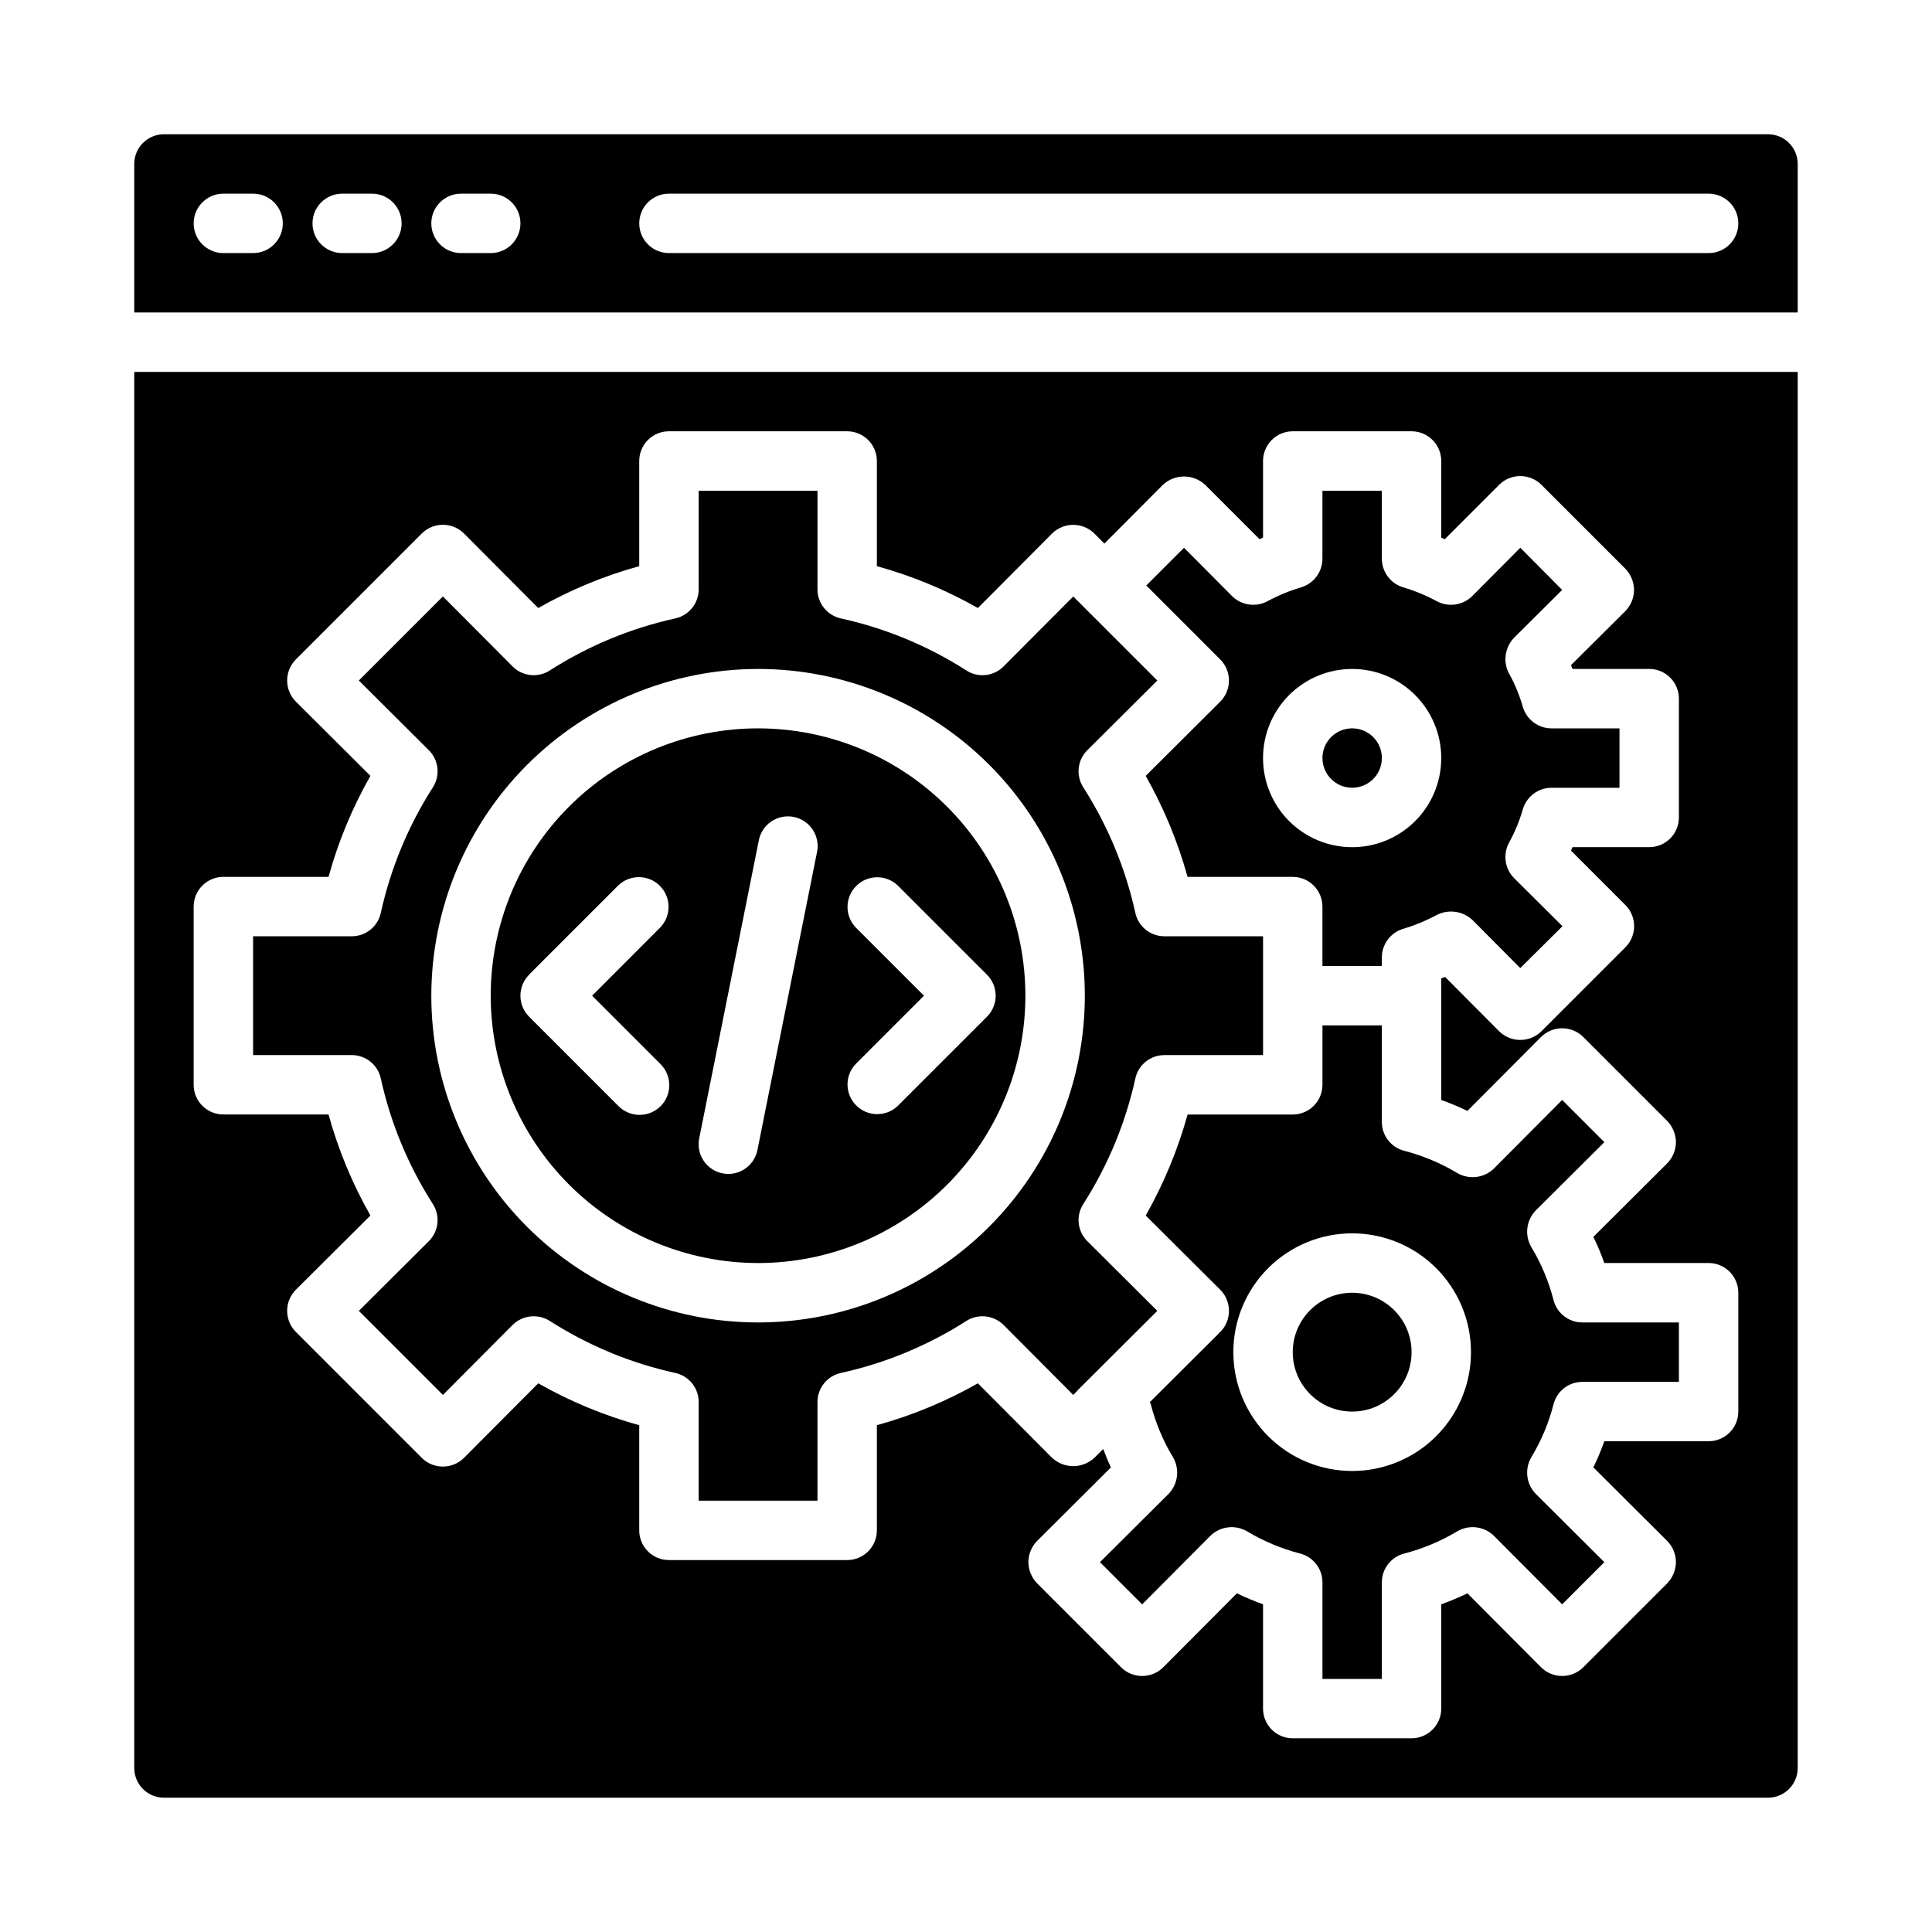<?xml version="1.0" encoding="UTF-8"?>
<!-- Uploaded to: SVG Repo, www.svgrepo.com, Generator: SVG Repo Mixer Tools -->
<svg fill="#000000" width="800px" height="800px" version="1.1" viewBox="144 144 512 512" xmlns="http://www.w3.org/2000/svg">
 <g>
  <path d="m510.21 441.33v-25.586h-15.746v15.746c0 2.086-0.828 4.09-2.305 5.566-1.477 1.473-3.477 2.305-5.566 2.305h-27.867c-2.59 9.34-6.32 18.328-11.098 26.766l19.758 19.68c3.07 3.094 3.07 8.082 0 11.176l-18.656 18.578c0.078 0.234 0.156 0.316 0.234 0.551 1.27 4.961 3.258 9.711 5.906 14.094 1.816 3.125 1.336 7.082-1.18 9.68l-18.184 18.105 11.18 11.18 18.105-18.184h-0.004c2.602-2.516 6.555-3 9.684-1.18 4.387 2.633 9.133 4.621 14.09 5.902 3.481 0.898 5.91 4.043 5.902 7.637v25.582h15.742l0.004-25.582c-0.008-3.594 2.422-6.738 5.902-7.637 4.957-1.281 9.703-3.269 14.094-5.902 3.125-1.82 7.082-1.336 9.68 1.18l18.105 18.184 11.18-11.18-18.184-18.105c-2.516-2.598-3-6.555-1.18-9.68 2.644-4.383 4.637-9.133 5.902-14.094 0.898-3.481 4.043-5.91 7.637-5.902h25.582v-15.746h-25.582c-3.594 0.008-6.738-2.422-7.637-5.902-1.266-4.961-3.258-9.707-5.902-14.09-1.82-3.129-1.336-7.082 1.18-9.684l18.184-18.105-11.18-11.18-18.105 18.184v0.004c-2.598 2.516-6.555 2.996-9.68 1.18-4.391-2.633-9.137-4.621-14.094-5.906-3.481-0.898-5.91-4.039-5.902-7.633zm23.617 61.008c0 8.352-3.32 16.359-9.223 22.266-5.906 5.902-13.914 9.223-22.266 9.223-8.352 0-16.363-3.32-22.266-9.223-5.906-5.906-9.223-13.914-9.223-22.266 0-8.352 3.316-16.363 9.223-22.266 5.902-5.906 13.914-9.223 22.266-9.223 8.352 0 16.359 3.316 22.266 9.223 5.902 5.902 9.223 13.914 9.223 22.266z"/>
  <path d="m518.08 502.34c0 8.695-7.047 15.742-15.742 15.742-8.695 0-15.746-7.047-15.746-15.742 0-8.695 7.051-15.746 15.746-15.746 8.695 0 15.742 7.051 15.742 15.746"/>
  <path d="m179.58 226.81h440.83v-39.359c0-2.086-0.828-4.09-2.305-5.566-1.477-1.477-3.477-2.305-5.566-2.305h-425.09c-4.348 0-7.871 3.523-7.871 7.871zm141.7-31.488h275.52c4.348 0 7.871 3.527 7.871 7.875 0 4.348-3.523 7.871-7.871 7.871h-275.52c-4.348 0-7.871-3.523-7.871-7.871 0-4.348 3.523-7.875 7.871-7.875zm-55.102 0h7.871c4.348 0 7.871 3.527 7.871 7.875 0 4.348-3.523 7.871-7.871 7.871h-7.871c-4.348 0-7.875-3.523-7.875-7.871 0-4.348 3.527-7.875 7.875-7.875zm-31.488 0h7.871c4.348 0 7.871 3.527 7.871 7.875 0 4.348-3.523 7.871-7.871 7.871h-7.871c-4.348 0-7.875-3.523-7.875-7.871 0-4.348 3.527-7.875 7.875-7.875zm-31.488 0h7.871c4.348 0 7.871 3.527 7.871 7.875 0 4.348-3.523 7.871-7.871 7.871h-7.871c-4.348 0-7.875-3.523-7.875-7.871 0-4.348 3.527-7.875 7.875-7.875z"/>
  <path d="m467.38 329.94-19.758 19.68c4.777 8.434 8.508 17.422 11.098 26.766h27.867c2.09 0 4.09 0.828 5.566 2.305s2.305 3.481 2.305 5.566v15.742h15.742v-2.281h0.004c0.012-3.469 2.273-6.531 5.59-7.555 3.113-0.918 6.117-2.16 8.973-3.703 3.121-1.566 6.883-1.031 9.445 1.34l12.676 12.754 11.18-11.098-12.832-12.754c-2.445-2.496-2.984-6.289-1.34-9.371 1.578-2.836 2.816-5.848 3.699-8.973 1.027-3.316 4.09-5.578 7.559-5.59h18.027v-15.742h-18.027c-3.469-0.012-6.531-2.273-7.559-5.59-0.883-3.125-2.121-6.137-3.699-8.973-0.625-1.164-0.949-2.461-0.945-3.781 0.016-2.109 0.832-4.137 2.285-5.668l12.754-12.676-11.098-11.18-12.754 12.832-0.004 0.004c-2.496 2.441-6.285 2.984-9.367 1.336-2.856-1.543-5.859-2.781-8.973-3.699-3.316-1.023-5.578-4.086-5.59-7.555v-18.027h-15.746v18.027c-0.008 3.469-2.273 6.531-5.586 7.555-3.113 0.918-6.121 2.156-8.977 3.699-3.078 1.648-6.871 1.105-9.367-1.336l-12.754-12.832-9.996 9.996 19.602 19.602c3.07 3.094 3.07 8.086 0 11.18zm34.953-8.66c6.262 0 12.27 2.488 16.699 6.918 4.426 4.43 6.914 10.438 6.914 16.699s-2.488 12.27-6.914 16.699c-4.43 4.43-10.438 6.918-16.699 6.918-6.266 0-12.27-2.488-16.699-6.918-4.43-4.43-6.918-10.438-6.918-16.699s2.488-12.27 6.918-16.699c4.43-4.43 10.434-6.918 16.699-6.918z"/>
  <path d="m510.21 344.89c0 4.348-3.523 7.871-7.871 7.871-4.348 0-7.875-3.523-7.875-7.871 0-4.348 3.527-7.871 7.875-7.871 4.348 0 7.871 3.523 7.871 7.871"/>
  <path d="m344.89 478.72c18.789 0 36.809-7.465 50.098-20.75 13.285-13.289 20.75-31.309 20.75-50.098 0-18.789-7.465-36.812-20.75-50.098-13.289-13.285-31.309-20.75-50.098-20.75-18.789 0-36.812 7.465-50.098 20.75-13.285 13.285-20.75 31.309-20.75 50.098 0.023 18.781 7.492 36.789 20.777 50.07 13.281 13.281 31.285 20.754 50.07 20.777zm25.922-88.898c-2.984-3.09-2.941-8 0.098-11.035 3.035-3.035 7.945-3.078 11.035-0.098l23.617 23.617h-0.004c3.074 3.074 3.074 8.059 0 11.133l-23.617 23.617 0.004-0.004c-3.09 2.984-8 2.941-11.035-0.094-3.039-3.039-3.082-7.945-0.098-11.035l18.051-18.051zm-25.766-22.883c0.348-2.109 1.535-3.984 3.289-5.199 1.758-1.215 3.93-1.664 6.023-1.242 2.094 0.418 3.926 1.668 5.082 3.465 1.152 1.797 1.527 3.984 1.035 6.062l-15.742 78.719c-0.723 3.691-3.957 6.356-7.715 6.359-0.531 0.004-1.059-0.047-1.574-0.156-2.047-0.418-3.844-1.629-4.996-3.371-1.152-1.742-1.562-3.871-1.145-5.918zm-60.828 35.336 23.617-23.617c3.09-2.981 8-2.938 11.035 0.098 3.039 3.035 3.078 7.945 0.098 11.035l-18.051 18.082 18.051 18.051c1.52 1.465 2.383 3.481 2.402 5.594 0.02 2.109-0.812 4.141-2.305 5.633-1.492 1.496-3.523 2.324-5.637 2.305-2.109-0.016-4.125-0.883-5.594-2.402l-23.617-23.617 0.004 0.004c-3.074-3.074-3.074-8.059 0-11.133z"/>
  <path d="m187.45 620.41h425.09c2.09 0 4.09-0.828 5.566-2.305s2.305-3.477 2.305-5.566v-369.98h-440.83v369.98c0 2.09 0.828 4.09 2.305 5.566 1.477 1.477 3.481 2.305 5.566 2.305zm7.871-236.16c0-4.348 3.527-7.871 7.875-7.871h27.867c2.578-9.348 6.305-18.336 11.098-26.766l-19.758-19.68c-3.07-3.094-3.07-8.086 0-11.18l33.379-33.379-0.004 0.004c3.094-3.07 8.086-3.07 11.18 0l19.68 19.758c8.43-4.793 17.418-8.52 26.766-11.098v-27.867c0-4.348 3.523-7.875 7.871-7.875h47.234c2.086 0 4.09 0.832 5.566 2.309s2.305 3.477 2.305 5.566v27.867c9.348 2.578 18.336 6.305 26.766 11.098l19.68-19.758c3.102-3.047 8.074-3.047 11.176 0l2.676 2.676 15.508-15.586h0.004c3.156-2.914 8.02-2.914 11.176 0l14.406 14.406c0.328-0.098 0.645-0.23 0.945-0.395v-20.309c0-4.348 3.523-7.875 7.871-7.875h31.488c2.09 0 4.09 0.832 5.566 2.309 1.477 1.477 2.305 3.477 2.305 5.566v20.309c0.301 0.164 0.617 0.297 0.945 0.395l14.406-14.406c3.094-3.07 8.086-3.07 11.18 0l22.277 22.277c1.438 1.508 2.254 3.504 2.281 5.59-0.016 2.086-0.832 4.086-2.281 5.59l-14.406 14.328v-0.004c0.098 0.355 0.227 0.699 0.395 1.023h20.309c2.09 0 4.09 0.832 5.566 2.305 1.477 1.477 2.305 3.481 2.305 5.566v31.488c0 2.09-0.828 4.09-2.305 5.566-1.477 1.477-3.477 2.309-5.566 2.309h-20.309c-0.164 0.297-0.297 0.617-0.395 0.941l14.406 14.406c3.07 3.094 3.07 8.086 0 11.18l-22.277 22.277c-3.106 3.047-8.074 3.047-11.18 0l-14.328-14.406c-0.352 0.098-0.695 0.23-1.023 0.395v32.195c2.363 0.867 4.644 1.812 6.926 2.914l19.523-19.602h0.004c3.094-3.07 8.082-3.07 11.176 0l22.277 22.277c1.438 1.512 2.254 3.504 2.285 5.59-0.016 2.086-0.832 4.09-2.285 5.59l-19.602 19.523c1.102 2.25 2.074 4.562 2.914 6.926h27.633c2.086 0 4.09 0.828 5.566 2.305 1.473 1.477 2.305 3.481 2.305 5.566v31.488c0 2.09-0.832 4.09-2.305 5.566-1.477 1.477-3.481 2.305-5.566 2.305h-27.633c-0.84 2.363-1.812 4.676-2.914 6.93l19.602 19.523c1.453 1.5 2.269 3.5 2.285 5.586-0.031 2.086-0.848 4.082-2.285 5.59l-22.277 22.277c-3.094 3.07-8.082 3.07-11.176 0l-19.523-19.602c-2.281 1.102-4.566 2.047-6.926 2.914l-0.004 27.633c0 2.086-0.828 4.09-2.305 5.566-1.477 1.473-3.477 2.305-5.566 2.305h-31.488c-4.348 0-7.871-3.523-7.871-7.871v-27.633c-2.363-0.867-4.644-1.812-6.926-2.914l-19.523 19.602c-3.094 3.07-8.086 3.07-11.18 0l-22.277-22.277c-1.438-1.508-2.254-3.504-2.281-5.59 0.016-2.086 0.832-4.086 2.281-5.586l19.602-19.523c-0.789-1.574-1.418-3.227-2.047-4.879l-2.363 2.363v-0.004c-3.156 2.914-8.02 2.914-11.176 0l-19.68-19.758c-8.43 4.793-17.418 8.52-26.766 11.098v27.867c0 2.09-0.828 4.09-2.305 5.566-1.477 1.477-3.481 2.305-5.566 2.305h-47.234c-4.348 0-7.871-3.523-7.871-7.871v-27.867c-9.348-2.578-18.336-6.305-26.766-11.098l-19.68 19.758c-3.094 3.07-8.086 3.07-11.18 0l-33.375-33.379c-3.07-3.094-3.07-8.082 0-11.176l19.758-19.68c-4.793-8.43-8.52-17.418-11.098-26.766h-27.867c-4.348 0-7.875-3.523-7.875-7.871z"/>
  <path d="m244.92 429.83c2.602 11.801 7.266 23.047 13.777 33.223 2.019 3.109 1.594 7.211-1.023 9.84l-18.578 18.5 22.277 22.277 18.5-18.578c2.648-2.578 6.719-3.004 9.84-1.023 10.176 6.512 21.422 11.176 33.219 13.773 3.637 0.781 6.231 4 6.219 7.715v26.137h31.488v-26.137c-0.008-3.715 2.586-6.934 6.219-7.715 11.801-2.598 23.047-7.262 33.223-13.773 3.121-1.984 7.195-1.562 9.84 1.023l18.5 18.578 1.102-1.102v-0.078l21.176-21.098-18.578-18.5c-2.617-2.629-3.043-6.731-1.023-9.84 6.512-10.176 11.176-21.422 13.773-33.223 0.781-3.633 4-6.227 7.715-6.219h26.137v-31.488h-26.137c-3.715 0.012-6.934-2.582-7.715-6.219-2.598-11.797-7.262-23.043-13.773-33.219-2.019-3.109-1.594-7.211 1.023-9.84l18.578-18.5-22.277-22.277-18.5 18.578c-2.629 2.617-6.731 3.043-9.84 1.023-10.176-6.516-21.422-11.176-33.223-13.777-3.633-0.781-6.227-3.996-6.219-7.715v-26.133h-31.488v26.137-0.004c0.012 3.719-2.582 6.934-6.219 7.715-11.797 2.602-23.043 7.262-33.219 13.777-3.109 2.019-7.211 1.594-9.84-1.023l-18.5-18.578-22.277 22.277 18.578 18.5c2.617 2.629 3.043 6.731 1.023 9.84-6.512 10.176-11.176 21.422-13.777 33.219-0.777 3.637-3.996 6.231-7.715 6.219h-26.133v31.488h26.137-0.004c3.719-0.008 6.938 2.586 7.715 6.219zm99.977-108.55c22.965 0 44.992 9.125 61.23 25.363s25.363 38.266 25.363 61.23-9.125 44.988-25.363 61.23c-16.238 16.238-38.266 25.359-61.23 25.359-22.965 0-44.992-9.121-61.23-25.359-16.238-16.242-25.363-38.266-25.363-61.23 0.027-22.957 9.16-44.969 25.395-61.199 16.23-16.234 38.242-25.367 61.199-25.395z"/>
 </g>
</svg>